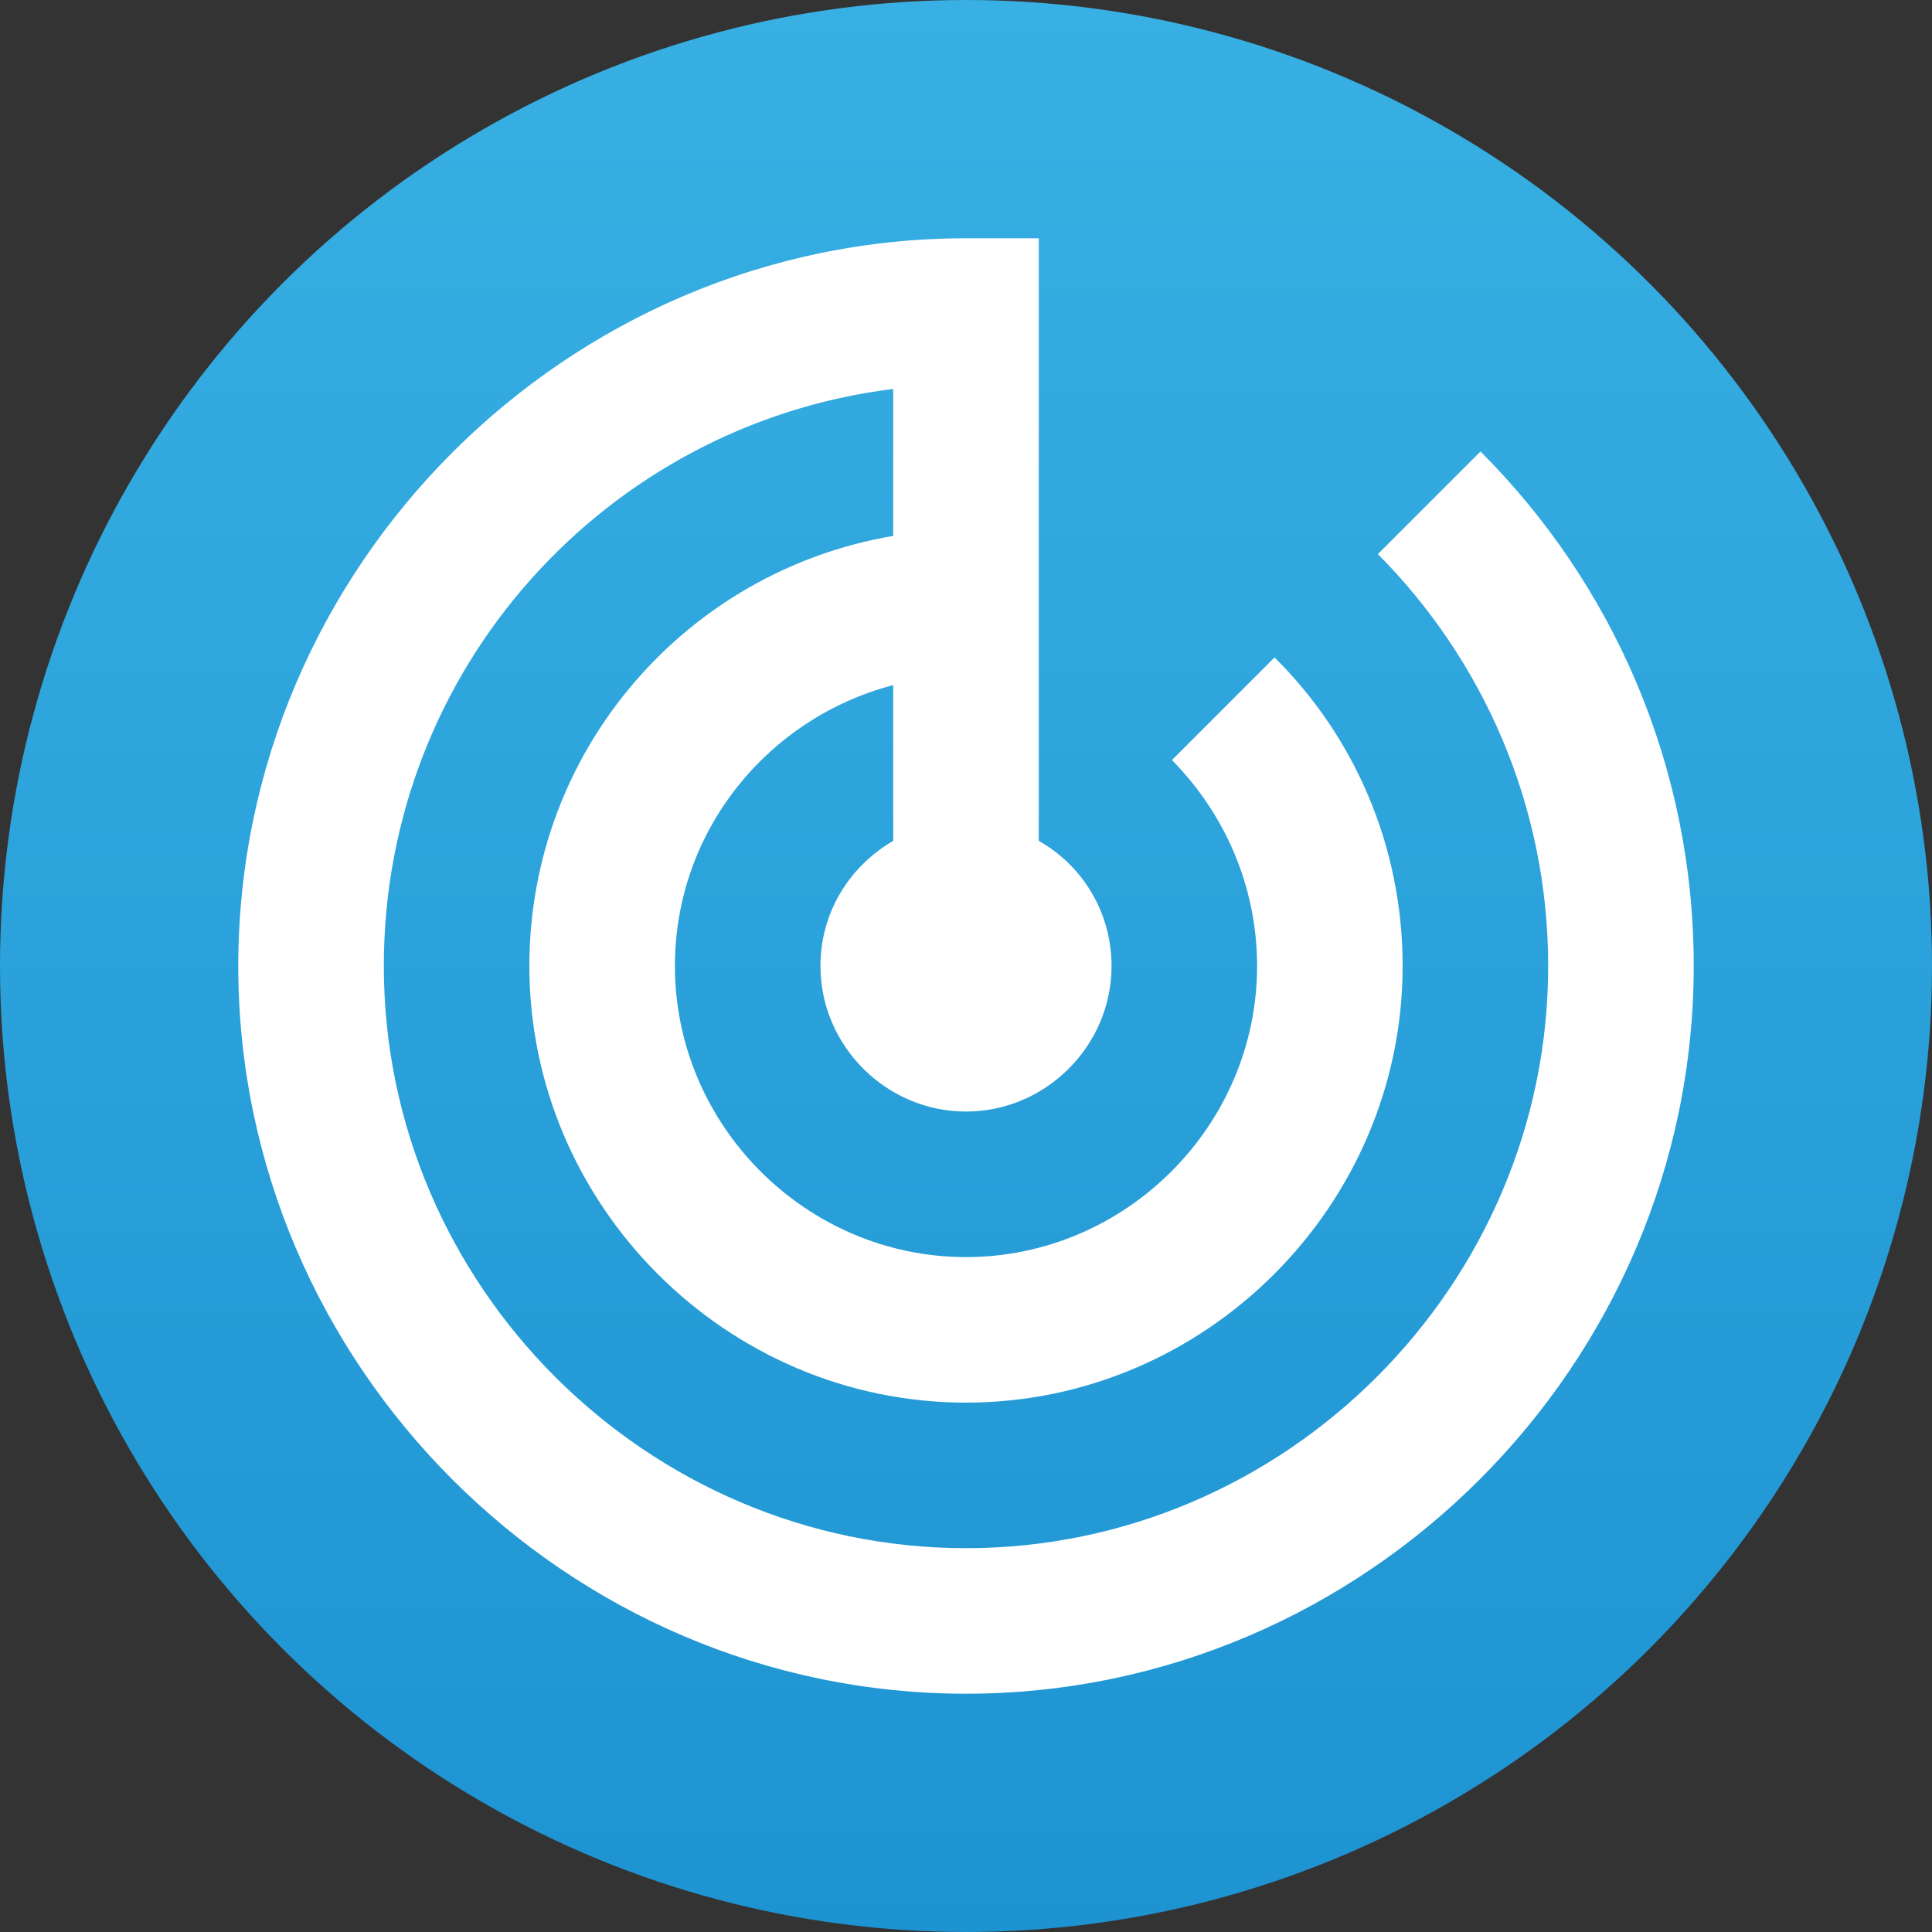<?xml version="1.0" encoding="UTF-8" standalone="no"?>
<!DOCTYPE svg PUBLIC "-//W3C//DTD SVG 1.1//EN" "http://www.w3.org/Graphics/SVG/1.1/DTD/svg11.dtd">
<svg width="100%" height="100%" viewBox="0 0 240 240" version="1.1" xmlns="http://www.w3.org/2000/svg" xmlns:xlink="http://www.w3.org/1999/xlink" xml:space="preserve" xmlns:serif="http://www.serif.com/" style="fill-rule:evenodd;clip-rule:evenodd;stroke-linejoin:round;stroke-miterlimit:2;">
    <rect x="0" y="0" width="240" height="240" fill="#333333" stroke="none"/>
    <circle cx="120" cy="120" r="120" style="fill:url(#_Linear1);"/>
    <g transform="matrix(9.04,0,0,9.04,120,120)">
        <g id="Layer1">
            <g transform="matrix(1,0,0,1,-12,-12)">
                <path d="M19.07,4.93L17.66,6.34C19.1,7.79 20,9.79 20,12C20,16.389 16.389,20 12,20C7.611,20 4,16.389 4,12C4,7.92 7.05,4.56 11,4.07L11,6.09C8.16,6.57 6,9.03 6,12C6,15.292 8.708,18 12,18C15.292,18 18,15.292 18,12C18,10.34 17.33,8.84 16.24,7.76L14.83,9.17C15.55,9.9 16,10.9 16,12C16,14.194 14.194,16 12,16C9.806,16 8,14.194 8,12C8,10.14 9.28,8.59 11,8.14L11,10.28C10.4,10.63 10,11.26 10,12C10,13.097 10.903,14 12,14C13.097,14 14,13.097 14,12C14,11.26 13.6,10.62 13,10.28L13,2L12,2C6.514,2 2,6.514 2,12C2,17.486 6.514,22 12,22C17.486,22 22,17.486 22,12C22,9.24 20.88,6.74 19.07,4.93Z" style="fill:white;fill-rule:nonzero;"/>
            </g>
        </g>
    </g>
    <defs>
        <linearGradient id="_Linear1" x1="0" y1="0" x2="1" y2="0" gradientUnits="userSpaceOnUse" gradientTransform="matrix(1.46958e-14,-240,240,1.46958e-14,120,240)"><stop offset="0" style="stop-color:rgb(29,147,210);stop-opacity:1"/><stop offset="1" style="stop-color:rgb(56,176,227);stop-opacity:1"/></linearGradient>
    </defs>
</svg>
